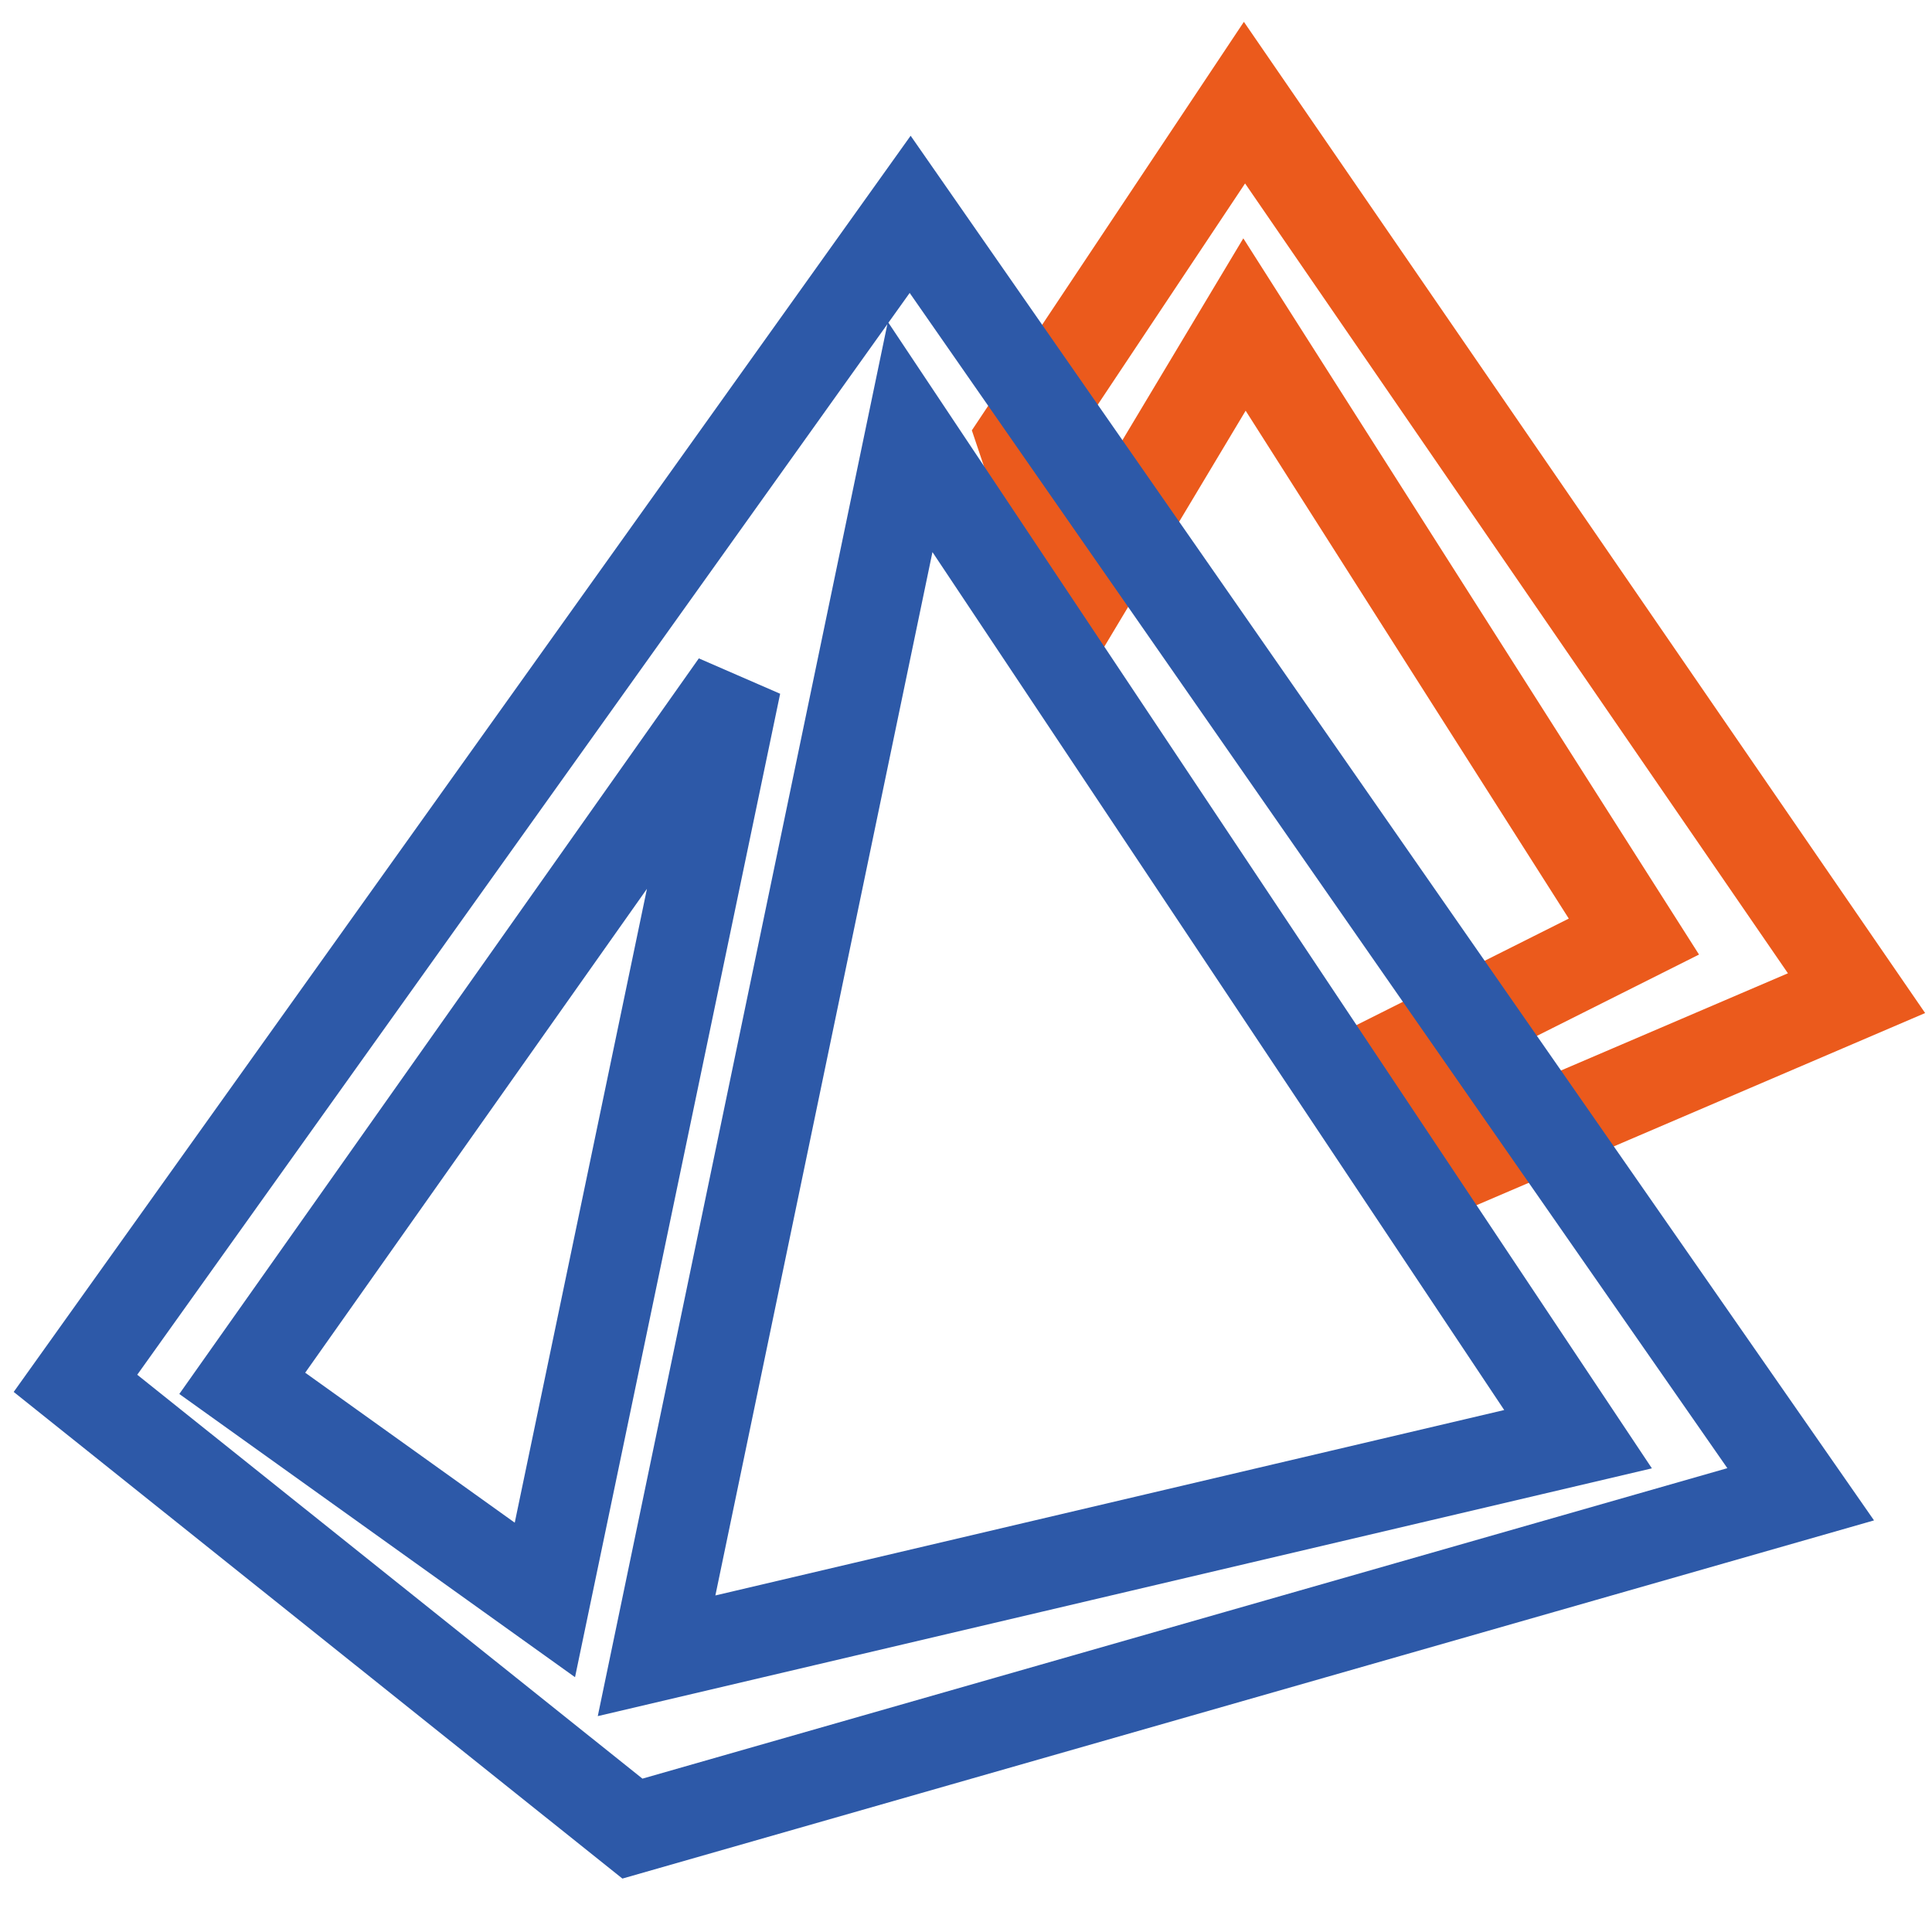 <?xml version="1.0" encoding="utf-8"?>
<!-- Svg Vector Icons : http://www.onlinewebfonts.com/icon -->
<!DOCTYPE svg PUBLIC "-//W3C//DTD SVG 1.1//EN" "http://www.w3.org/Graphics/SVG/1.1/DTD/svg11.dtd">
<svg version="1.1" xmlns="http://www.w3.org/2000/svg" xmlns:xlink="http://www.w3.org/1999/xlink" x="0px" y="0px" viewBox="0 0 256 256" enable-background="new 0 0 256 256" xml:space="preserve">
<g> <path stroke-width="12" fill-opacity="0" stroke="#eb5a1c"  d="M135.4,57.9l29.5-44.3l81.1,118l-51.6,22.1l-7.4-14.8l29.5-14.8l-51.6-81.1l-22.1,36.9L135.4,57.9z"/> <path stroke-width="12" fill-opacity="0" stroke="#2d59a8"  d="M83.8,242.3l-73.8-59L120.6,28.4l118,169.6L83.8,242.3z M72.2,212L97.5,90.7l-65.4,92.6L72.2,212z  M87,219.4l122.1-28.7L120.6,57.9L87,219.4z"/></g>
</svg>